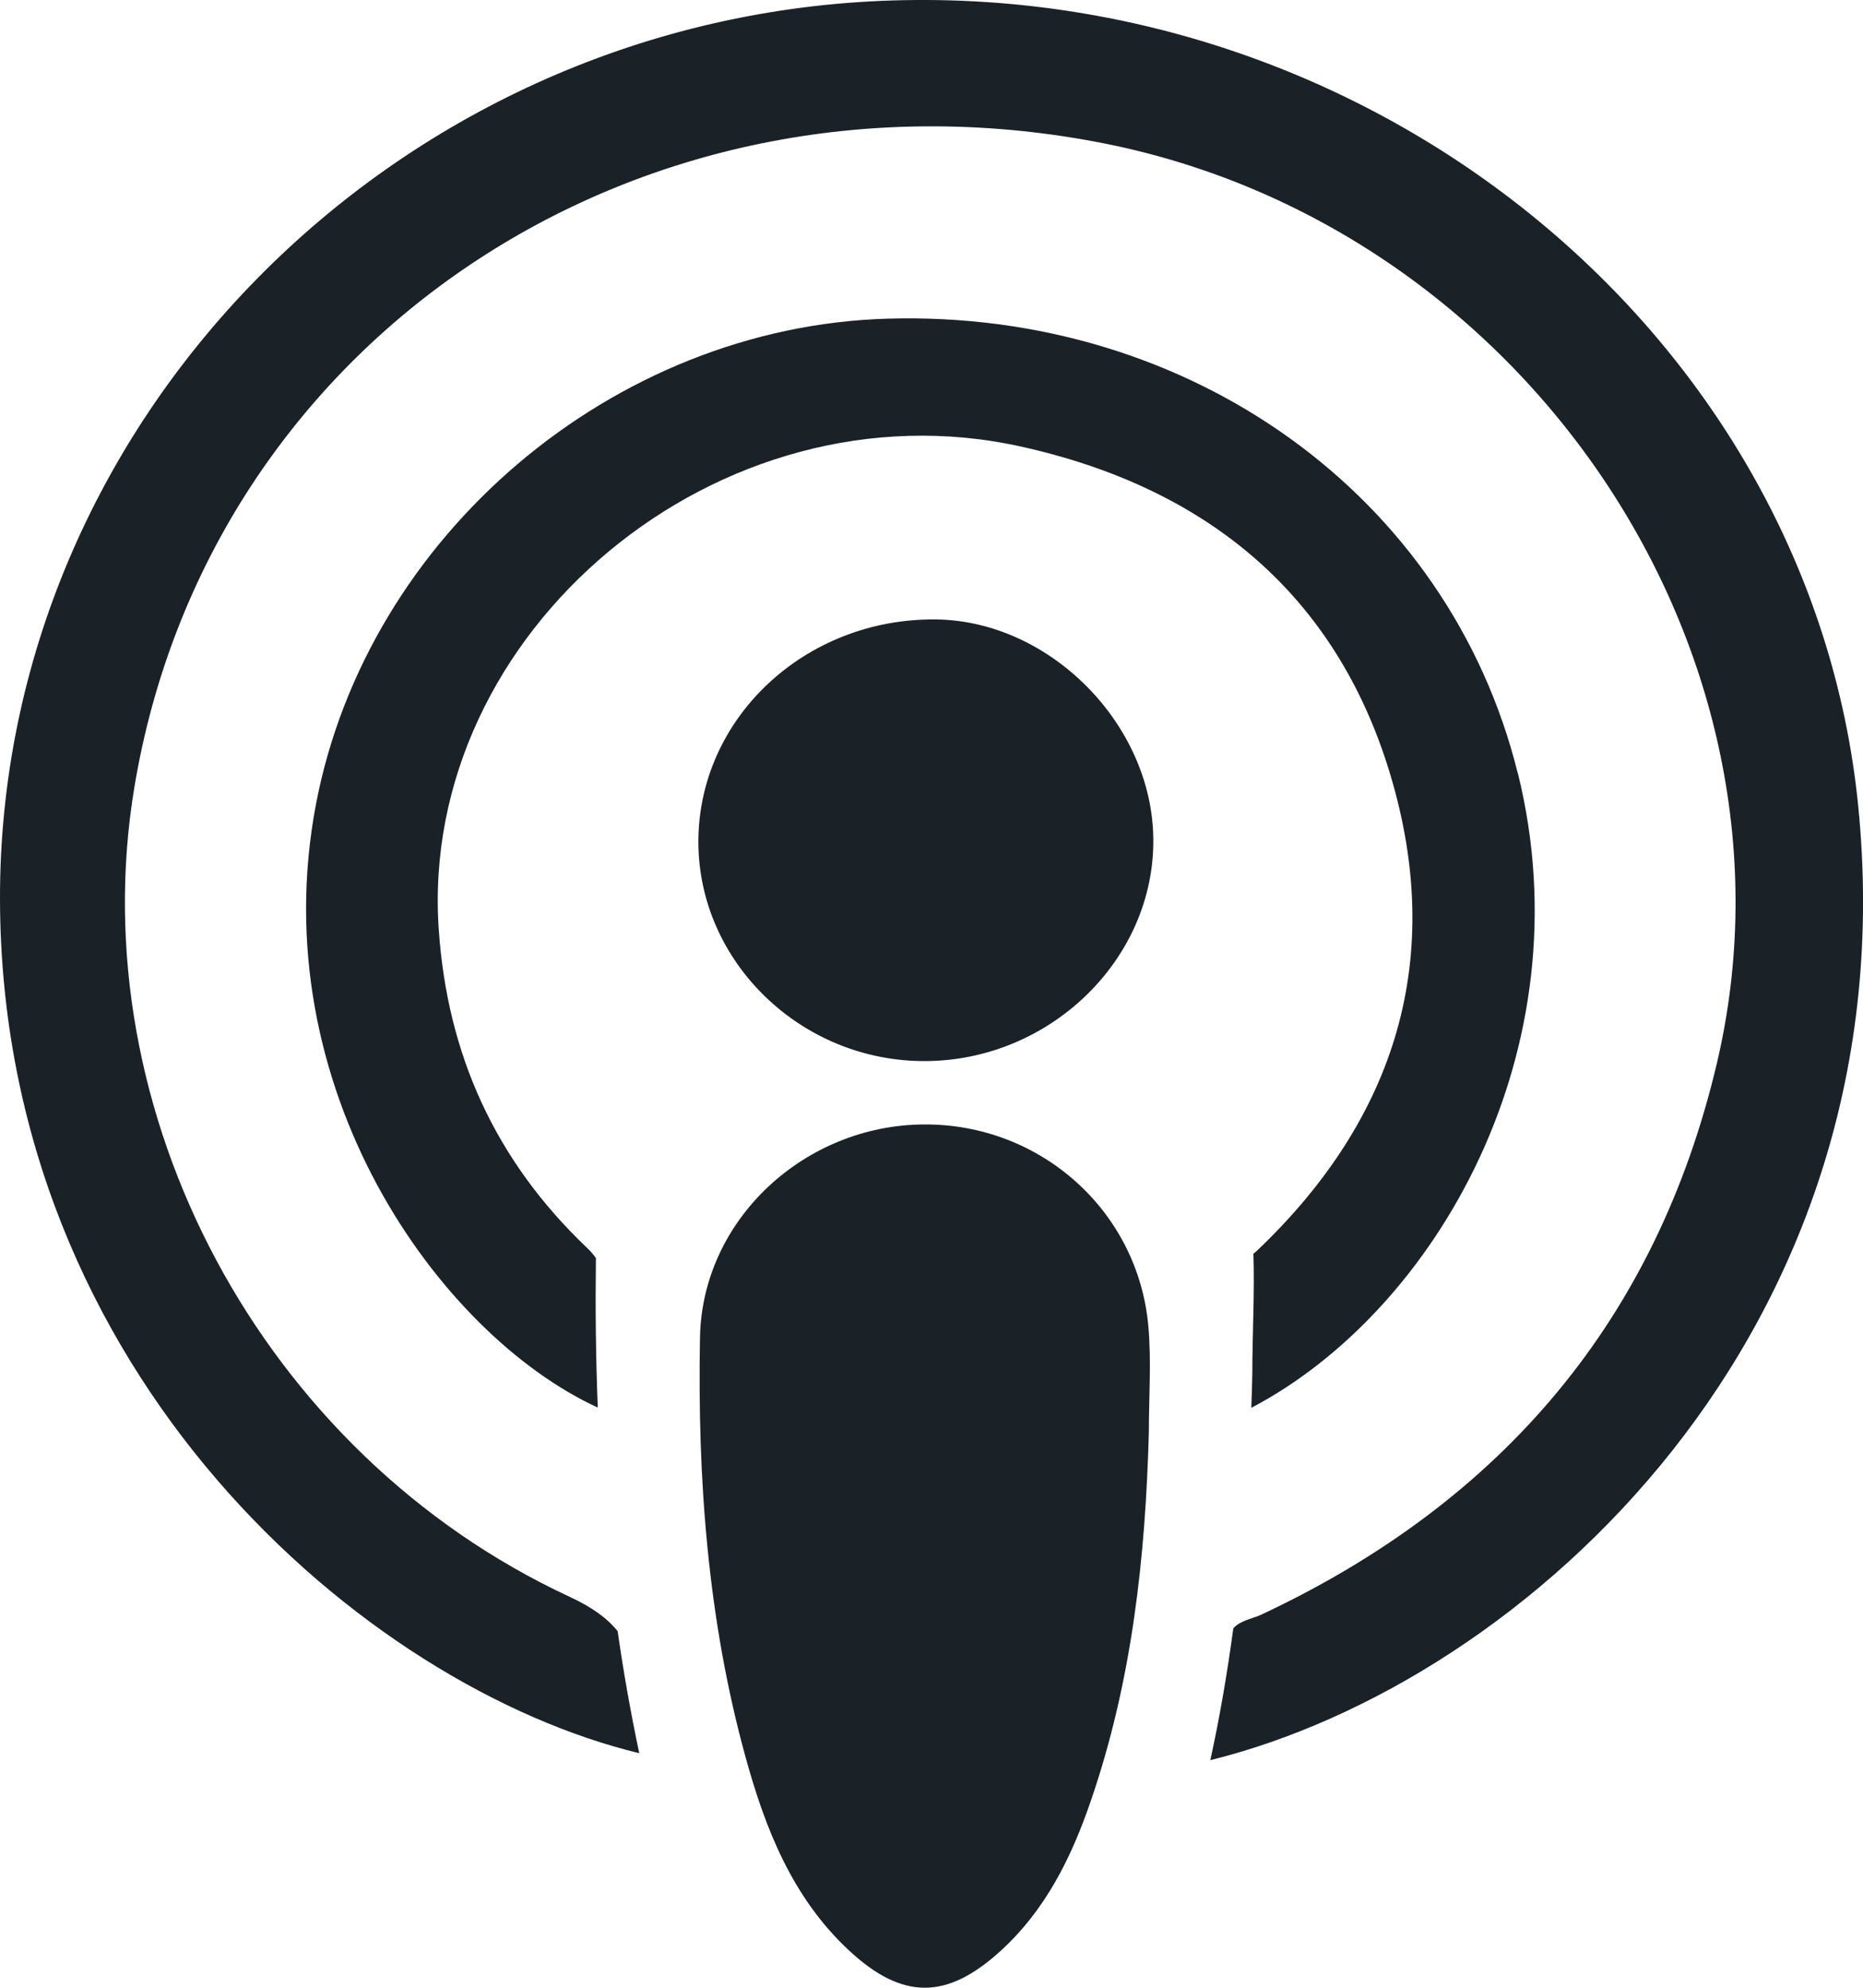 <svg width="15" height="16" viewBox="0 0 15 16" fill="none" xmlns="http://www.w3.org/2000/svg">
<path d="M9.25 11.527C9.223 12.537 9.114 13.534 8.782 14.498C8.627 14.95 8.418 15.377 8.049 15.71C7.622 16.096 7.266 16.1 6.836 15.7C6.379 15.275 6.161 14.718 6.003 14.144C5.698 13.038 5.615 11.903 5.636 10.765C5.654 9.814 6.48 9.056 7.439 9.051C8.376 9.045 9.163 9.745 9.246 10.675C9.271 10.957 9.25 11.243 9.25 11.527V11.527Z" fill="#1A2228"/>
<path d="M5.623 6.784C5.619 5.785 6.478 4.976 7.533 4.986C8.451 4.995 9.277 5.827 9.286 6.753C9.296 7.721 8.455 8.539 7.447 8.541C6.453 8.544 5.628 7.748 5.623 6.784Z" fill="#1A2228"/>
<path d="M14.961 6.483C14.583 2.725 11.079 -0.163 7.094 0.007C3.162 0.175 -0.011 3.394 2.79445e-05 7.244C0.011 11.072 2.938 13.579 5.147 14.112C5.078 13.786 5.02 13.459 4.973 13.13C4.886 13.021 4.759 12.933 4.584 12.852C2.11 11.702 0.649 8.955 1.081 6.342C1.675 2.747 5.115 0.44 8.832 1.143C12.272 1.793 14.603 5.256 13.823 8.561C13.339 10.609 12.108 12.081 10.157 12.996C10.082 13.031 9.986 13.043 9.93 13.107C9.882 13.463 9.822 13.817 9.745 14.168C12.291 13.539 15.386 10.707 14.961 6.483H14.961Z" fill="#1A2228"/>
<path d="M12.22 6.223C11.667 3.99 9.58 2.494 7.146 2.565C4.934 2.629 2.955 4.314 2.544 6.474C2.11 8.754 3.533 10.741 4.813 11.33C4.797 10.93 4.793 10.528 4.798 10.127C4.779 10.099 4.755 10.071 4.724 10.042C3.987 9.34 3.602 8.487 3.533 7.486C3.364 5.083 5.793 3.057 8.218 3.594C9.726 3.927 10.762 4.795 11.194 6.235C11.634 7.7 11.252 8.991 10.122 10.066C10.113 10.075 10.103 10.083 10.092 10.091C10.102 10.415 10.083 10.742 10.083 11.066C10.081 11.155 10.078 11.244 10.075 11.332C11.559 10.554 12.773 8.451 12.221 6.223H12.22Z" fill="#1A2228"/>
</svg>
